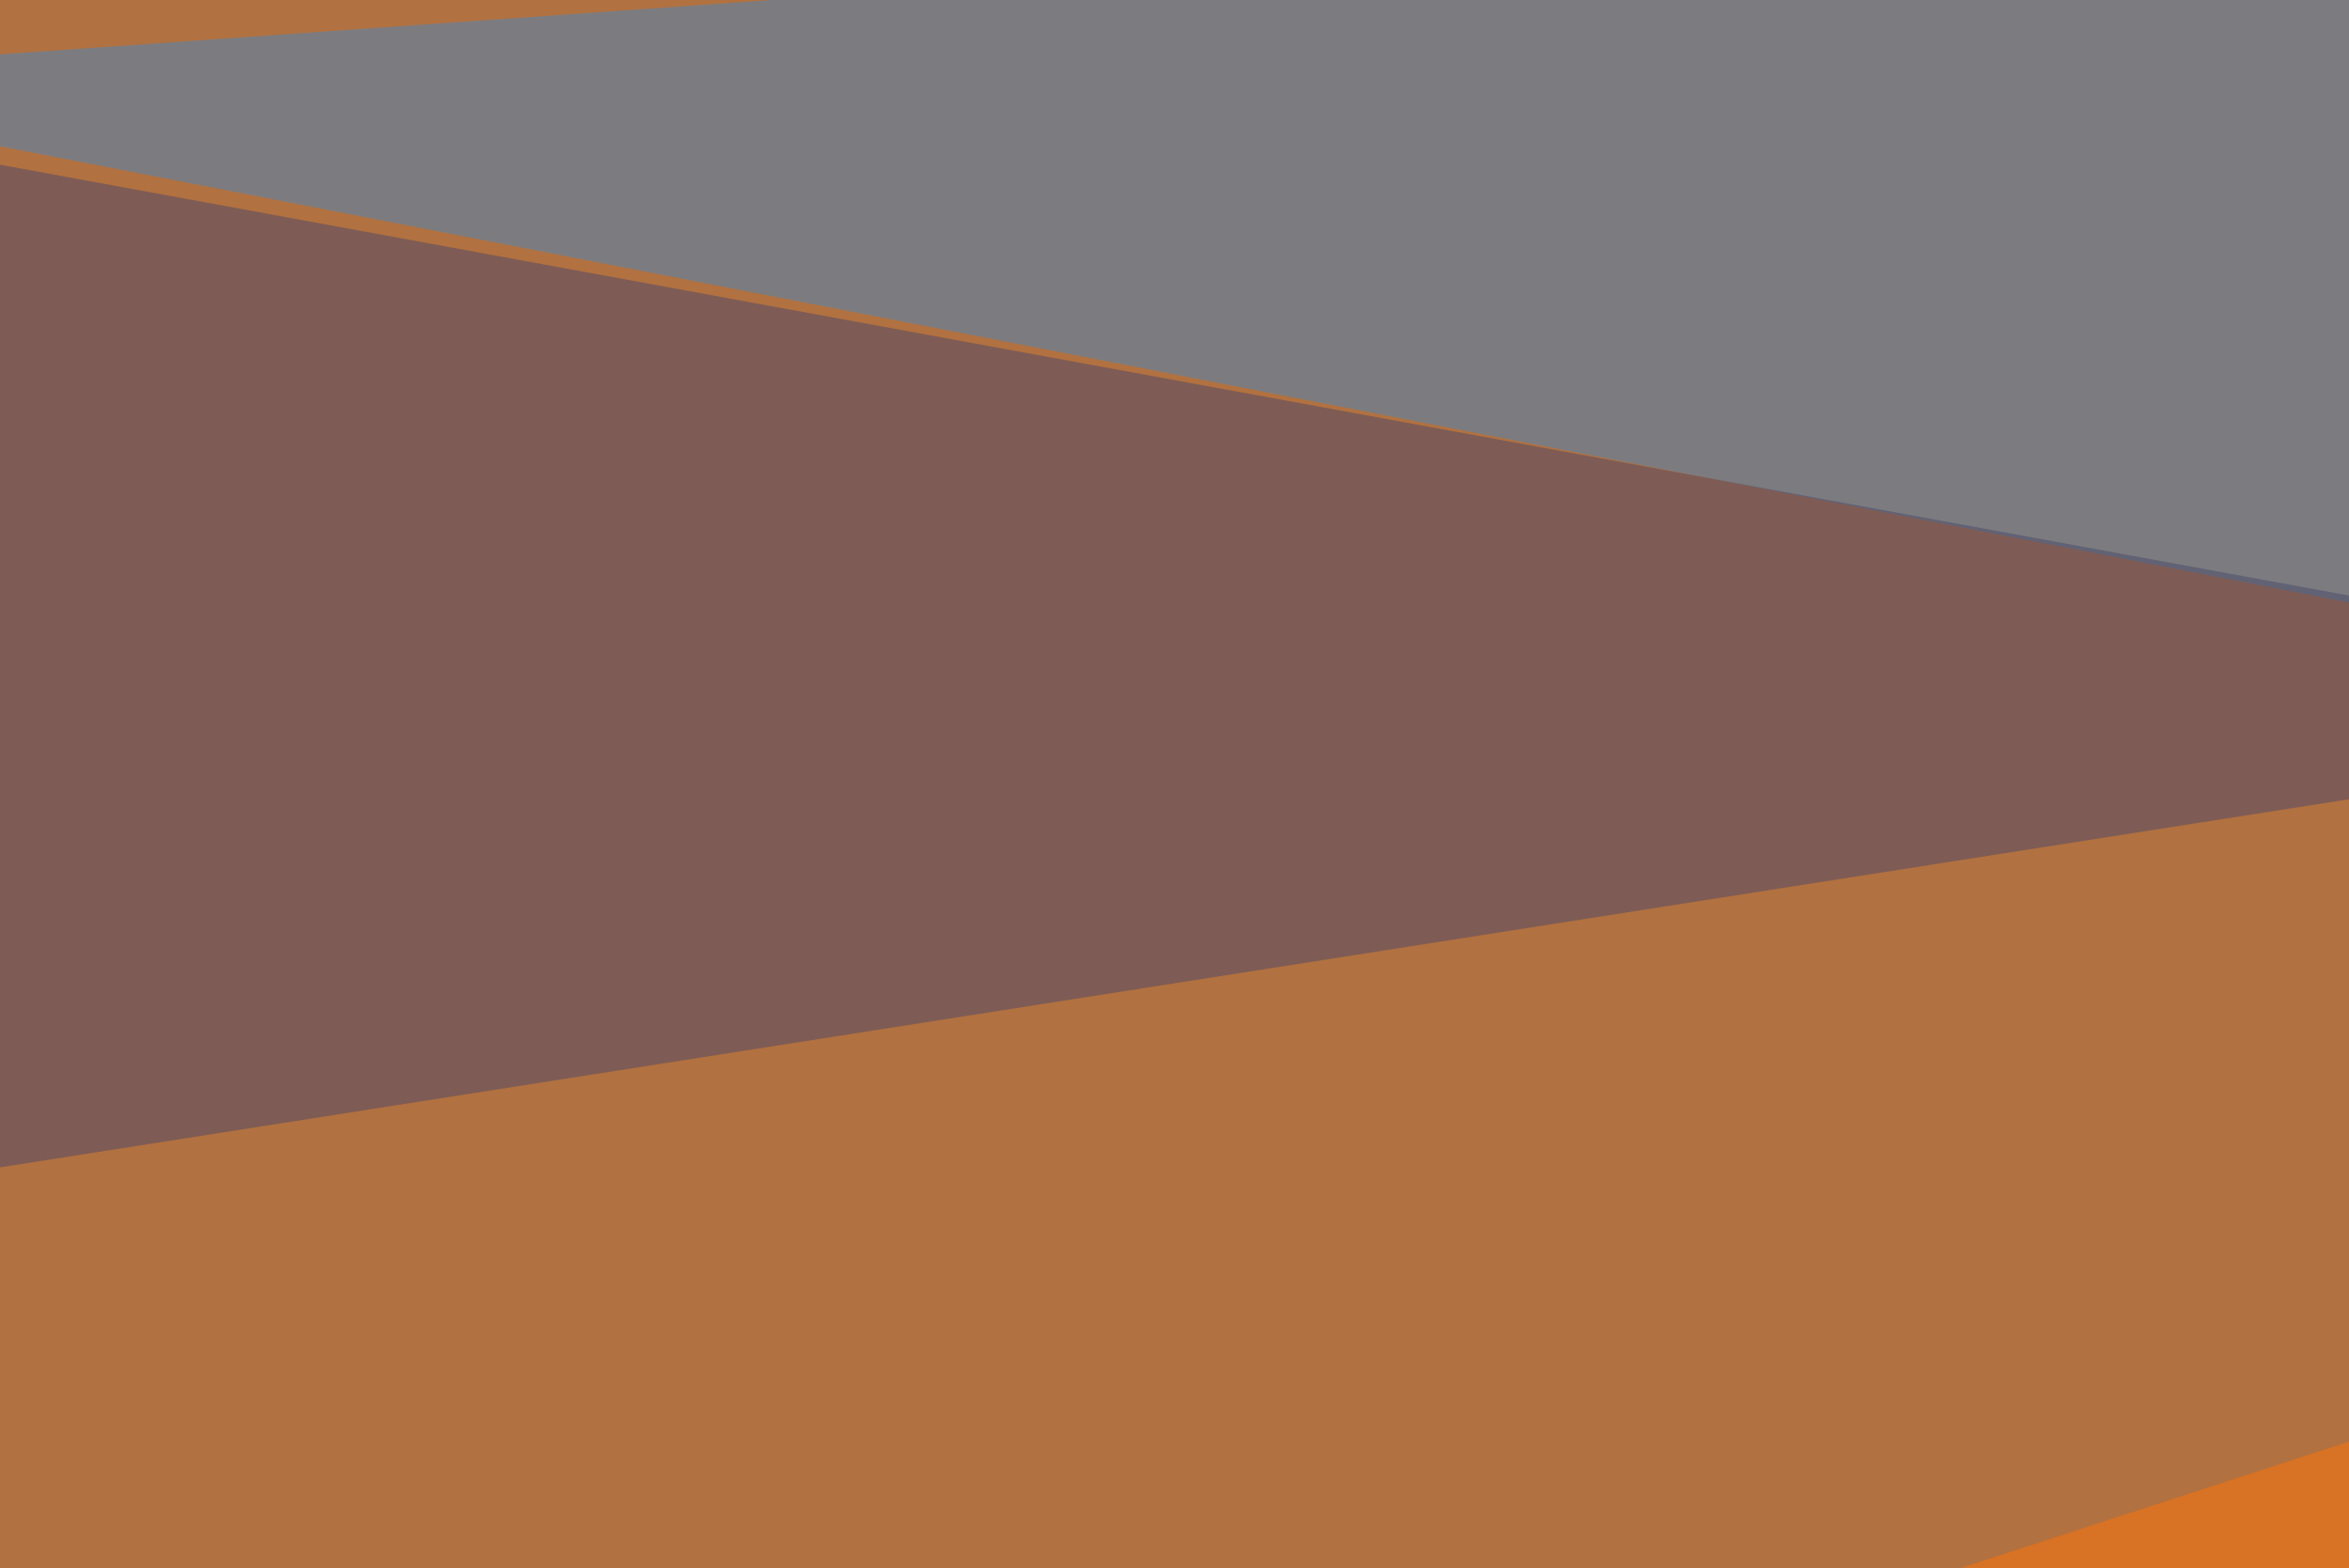 <svg xmlns="http://www.w3.org/2000/svg" width="307" height="205" ><filter id="a"><feGaussianBlur stdDeviation="55"/></filter><rect width="100%" height="100%" fill="#b27140"/><g filter="url(#a)"><g fill-opacity=".5"><path fill="#4788c0" d="M-45.4 10.3l791-55.7L769 168.5z"/><path fill="#fe7508" d="M593.3 95.2l-638.7 208 840.8 240.3z"/><path fill="#4273a7" d="M-19 323.7l-26.4 205.1 518.5 8.8z"/><path fill="#4b496a" d="M-45.4 159.7V13.2l430.7 79z"/></g></g></svg>
